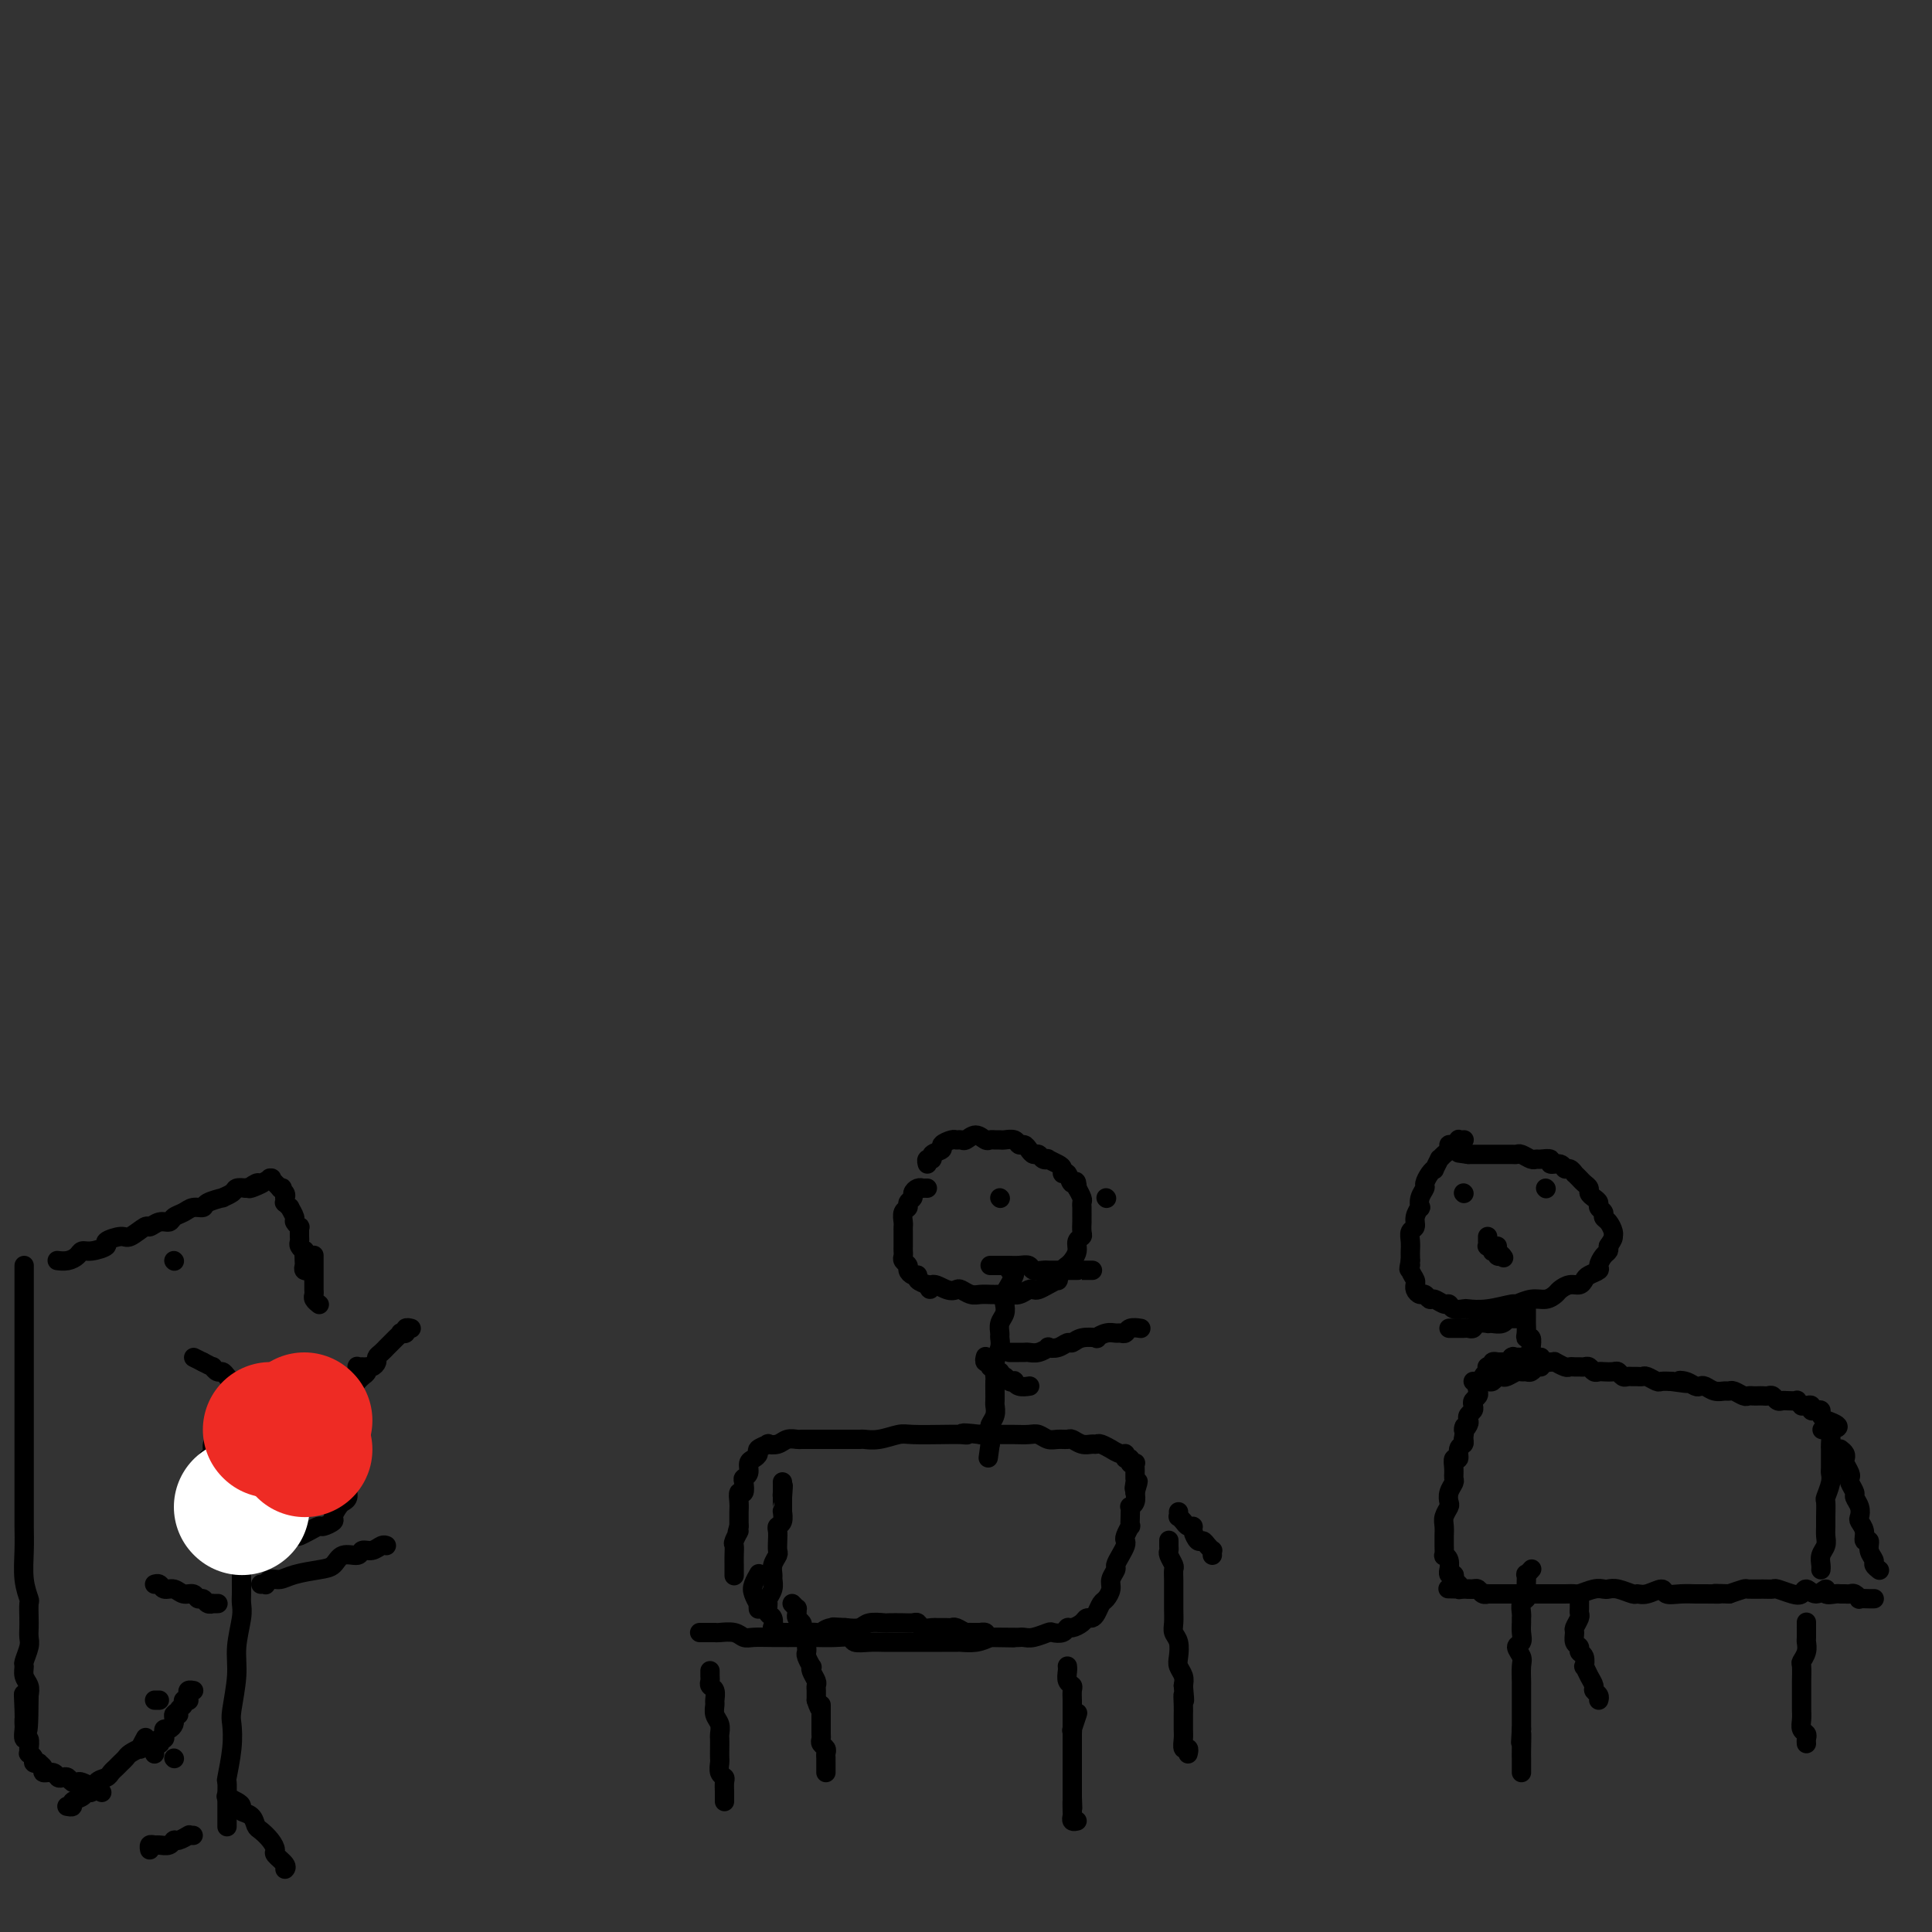 <svg viewBox='0 0 400 400' version='1.1' xmlns='http://www.w3.org/2000/svg' xmlns:xlink='http://www.w3.org/1999/xlink'><rect x="0" y="0" width="400" height="400" fill="#333333" stroke="none"/><g fill='none' stroke='#000000' stroke-width='4' stroke-linecap='round' stroke-linejoin='round'><path d='M145,338c-0.129,0.000 -0.258,0.000 0,0c0.258,-0.000 0.902,-0.001 1,0c0.098,0.001 -0.349,0.004 0,0c0.349,-0.004 1.496,-0.015 2,0c0.504,0.015 0.365,0.057 1,0c0.635,-0.057 2.043,-0.211 3,0c0.957,0.211 1.462,0.789 2,1c0.538,0.211 1.109,0.057 2,0c0.891,-0.057 2.102,-0.016 4,0c1.898,0.016 4.482,0.008 6,0c1.518,-0.008 1.971,-0.016 3,0c1.029,0.016 2.635,0.057 4,0c1.365,-0.057 2.488,-0.211 3,0c0.512,0.211 0.412,0.789 1,1c0.588,0.211 1.865,0.057 3,0c1.135,-0.057 2.129,-0.015 3,0c0.871,0.015 1.618,0.004 3,0c1.382,-0.004 3.398,-0.000 5,0c1.602,0.000 2.788,-0.003 4,0c1.212,0.003 2.449,0.011 3,0c0.551,-0.011 0.418,-0.041 1,0c0.582,0.041 1.881,0.155 3,0c1.119,-0.155 2.060,-0.577 3,-1'/><path d='M205,339c9.356,0.155 2.746,0.043 1,0c-1.746,-0.043 1.371,-0.015 3,0c1.629,0.015 1.769,0.018 2,0c0.231,-0.018 0.552,-0.056 1,0c0.448,0.056 1.023,0.207 2,0c0.977,-0.207 2.355,-0.773 3,-1c0.645,-0.227 0.558,-0.116 1,0c0.442,0.116 1.414,0.237 2,0c0.586,-0.237 0.787,-0.834 1,-1c0.213,-0.166 0.438,0.097 1,0c0.562,-0.097 1.460,-0.555 2,-1c0.540,-0.445 0.722,-0.878 1,-1c0.278,-0.122 0.653,0.066 1,0c0.347,-0.066 0.666,-0.388 1,-1c0.334,-0.612 0.682,-1.516 1,-2c0.318,-0.484 0.606,-0.549 1,-1c0.394,-0.451 0.893,-1.290 1,-2c0.107,-0.710 -0.178,-1.293 0,-2c0.178,-0.707 0.818,-1.538 1,-2c0.182,-0.462 -0.096,-0.556 0,-1c0.096,-0.444 0.565,-1.237 1,-2c0.435,-0.763 0.834,-1.495 1,-2c0.166,-0.505 0.097,-0.782 0,-1c-0.097,-0.218 -0.222,-0.378 0,-1c0.222,-0.622 0.791,-1.707 1,-2c0.209,-0.293 0.060,0.207 0,0c-0.060,-0.207 -0.030,-1.119 0,-2c0.030,-0.881 0.060,-1.731 0,-2c-0.060,-0.269 -0.208,0.043 0,0c0.208,-0.043 0.774,-0.441 1,-1c0.226,-0.559 0.113,-1.280 0,-2'/><path d='M235,309c1.238,-4.051 0.332,-1.677 0,-1c-0.332,0.677 -0.089,-0.343 0,-1c0.089,-0.657 0.023,-0.950 0,-1c-0.023,-0.050 -0.005,0.144 0,0c0.005,-0.144 -0.003,-0.626 0,-1c0.003,-0.374 0.016,-0.640 0,-1c-0.016,-0.360 -0.061,-0.813 0,-1c0.061,-0.187 0.227,-0.107 0,0c-0.227,0.107 -0.847,0.240 -1,0c-0.153,-0.240 0.161,-0.853 0,-1c-0.161,-0.147 -0.798,0.172 -1,0c-0.202,-0.172 0.030,-0.834 0,-1c-0.030,-0.166 -0.323,0.166 -1,0c-0.677,-0.166 -1.739,-0.829 -2,-1c-0.261,-0.171 0.278,0.151 0,0c-0.278,-0.151 -1.374,-0.776 -2,-1c-0.626,-0.224 -0.783,-0.046 -1,0c-0.217,0.046 -0.495,-0.041 -1,0c-0.505,0.041 -1.237,0.208 -2,0c-0.763,-0.208 -1.555,-0.792 -2,-1c-0.445,-0.208 -0.541,-0.042 -1,0c-0.459,0.042 -1.281,-0.041 -2,0c-0.719,0.041 -1.333,0.207 -2,0c-0.667,-0.207 -1.385,-0.788 -2,-1c-0.615,-0.212 -1.126,-0.057 -2,0c-0.874,0.057 -2.111,0.015 -3,0c-0.889,-0.015 -1.432,-0.004 -2,0c-0.568,0.004 -1.162,0.001 -2,0c-0.838,-0.001 -1.919,-0.001 -3,0'/><path d='M203,297c-5.301,-0.619 -3.554,-0.167 -3,0c0.554,0.167 -0.084,0.048 -1,0c-0.916,-0.048 -2.109,-0.027 -4,0c-1.891,0.027 -4.480,0.060 -6,0c-1.520,-0.060 -1.972,-0.212 -3,0c-1.028,0.212 -2.631,0.789 -4,1c-1.369,0.211 -2.503,0.057 -3,0c-0.497,-0.057 -0.359,-0.015 -1,0c-0.641,0.015 -2.063,0.004 -3,0c-0.937,-0.004 -1.388,-0.001 -2,0c-0.612,0.001 -1.386,-0.001 -2,0c-0.614,0.001 -1.070,0.004 -2,0c-0.930,-0.004 -2.334,-0.015 -3,0c-0.666,0.015 -0.593,0.056 -1,0c-0.407,-0.056 -1.294,-0.208 -2,0c-0.706,0.208 -1.232,0.777 -2,1c-0.768,0.223 -1.778,0.102 -2,0c-0.222,-0.102 0.343,-0.183 0,0c-0.343,0.183 -1.593,0.630 -2,1c-0.407,0.370 0.031,0.663 0,1c-0.031,0.337 -0.530,0.719 -1,1c-0.470,0.281 -0.909,0.462 -1,1c-0.091,0.538 0.168,1.435 0,2c-0.168,0.565 -0.763,0.798 -1,1c-0.237,0.202 -0.116,0.371 0,1c0.116,0.629 0.227,1.716 0,2c-0.227,0.284 -0.793,-0.236 -1,0c-0.207,0.236 -0.056,1.228 0,2c0.056,0.772 0.015,1.323 0,2c-0.015,0.677 -0.004,1.479 0,2c0.004,0.521 0.002,0.760 0,1'/><path d='M153,316c-0.868,2.745 -0.036,1.108 0,1c0.036,-0.108 -0.722,1.314 -1,2c-0.278,0.686 -0.074,0.636 0,1c0.074,0.364 0.020,1.142 0,2c-0.020,0.858 -0.005,1.797 0,2c0.005,0.203 0.001,-0.330 0,0c-0.001,0.330 -0.000,1.523 0,2c0.000,0.477 0.000,0.239 0,0'/><path d='M147,346c0.002,-0.090 0.004,-0.180 0,0c-0.004,0.180 -0.015,0.630 0,1c0.015,0.370 0.057,0.662 0,1c-0.057,0.338 -0.212,0.724 0,1c0.212,0.276 0.793,0.444 1,1c0.207,0.556 0.041,1.501 0,2c-0.041,0.499 0.041,0.553 0,1c-0.041,0.447 -0.207,1.288 0,2c0.207,0.712 0.788,1.294 1,2c0.212,0.706 0.057,1.536 0,2c-0.057,0.464 -0.016,0.562 0,1c0.016,0.438 0.008,1.217 0,2c-0.008,0.783 -0.016,1.571 0,2c0.016,0.429 0.057,0.500 0,1c-0.057,0.500 -0.211,1.429 0,2c0.211,0.571 0.789,0.784 1,1c0.211,0.216 0.057,0.436 0,1c-0.057,0.564 -0.015,1.471 0,2c0.015,0.529 0.004,0.681 0,1c-0.004,0.319 -0.001,0.805 0,1c0.001,0.195 0.001,0.097 0,0'/><path d='M221,345c0.002,0.016 0.004,0.032 0,0c-0.004,-0.032 -0.015,-0.112 0,0c0.015,0.112 0.057,0.415 0,1c-0.057,0.585 -0.211,1.452 0,2c0.211,0.548 0.789,0.776 1,1c0.211,0.224 0.057,0.444 0,1c-0.057,0.556 -0.015,1.447 0,2c0.015,0.553 0.004,0.768 0,1c-0.004,0.232 -0.001,0.481 0,1c0.001,0.519 0.000,1.308 0,2c-0.000,0.692 -0.000,1.289 0,2c0.000,0.711 0.000,1.538 0,2c-0.000,0.462 -0.000,0.561 0,1c0.000,0.439 0.000,1.220 0,2c-0.000,0.780 -0.000,1.560 0,2c0.000,0.440 0.000,0.541 0,1c-0.000,0.459 -0.000,1.278 0,2c0.000,0.722 0.000,1.349 0,2c-0.000,0.651 -0.000,1.325 0,2'/><path d='M222,372c0.156,4.294 0.045,1.529 0,1c-0.045,-0.529 -0.026,1.179 0,2c0.026,0.821 0.059,0.756 0,1c-0.059,0.244 -0.208,0.796 0,1c0.208,0.204 0.774,0.058 1,0c0.226,-0.058 0.113,-0.029 0,0'/><path d='M242,319c0.002,-0.087 0.004,-0.174 0,0c-0.004,0.174 -0.015,0.609 0,1c0.015,0.391 0.057,0.737 0,1c-0.057,0.263 -0.211,0.442 0,1c0.211,0.558 0.789,1.496 1,2c0.211,0.504 0.057,0.575 0,1c-0.057,0.425 -0.015,1.206 0,2c0.015,0.794 0.003,1.602 0,2c-0.003,0.398 0.003,0.385 0,1c-0.003,0.615 -0.015,1.859 0,3c0.015,1.141 0.055,2.178 0,3c-0.055,0.822 -0.207,1.427 0,2c0.207,0.573 0.774,1.112 1,2c0.226,0.888 0.112,2.125 0,3c-0.112,0.875 -0.223,1.390 0,2c0.223,0.610 0.778,1.317 1,2c0.222,0.683 0.111,1.341 0,2'/><path d='M245,349c0.464,5.003 0.124,2.509 0,2c-0.124,-0.509 -0.033,0.965 0,2c0.033,1.035 0.008,1.630 0,2c-0.008,0.370 0.002,0.515 0,1c-0.002,0.485 -0.015,1.311 0,2c0.015,0.689 0.056,1.243 0,2c-0.056,0.757 -0.211,1.718 0,2c0.211,0.282 0.788,-0.117 1,0c0.212,0.117 0.061,0.748 0,1c-0.061,0.252 -0.030,0.126 0,0'/><path d='M164,332c0.425,0.447 0.850,0.893 1,1c0.150,0.107 0.026,-0.126 0,0c-0.026,0.126 0.044,0.611 0,1c-0.044,0.389 -0.204,0.682 0,1c0.204,0.318 0.773,0.663 1,1c0.227,0.337 0.113,0.668 0,1c-0.113,0.332 -0.226,0.667 0,1c0.226,0.333 0.792,0.665 1,1c0.208,0.335 0.060,0.672 0,1c-0.060,0.328 -0.030,0.648 0,1c0.030,0.352 0.060,0.737 0,1c-0.060,0.263 -0.208,0.403 0,1c0.208,0.597 0.774,1.651 1,2c0.226,0.349 0.113,-0.009 0,0c-0.113,0.009 -0.226,0.384 0,1c0.226,0.616 0.793,1.475 1,2c0.207,0.525 0.056,0.718 0,1c-0.056,0.282 -0.015,0.653 0,1c0.015,0.347 0.004,0.671 0,1c-0.004,0.329 -0.002,0.665 0,1'/><path d='M169,352c1.000,3.212 1.000,1.242 1,1c-0.000,-0.242 -0.000,1.245 0,2c0.000,0.755 0.000,0.780 0,1c-0.000,0.220 -0.001,0.636 0,1c0.001,0.364 0.004,0.675 0,1c-0.004,0.325 -0.015,0.664 0,1c0.015,0.336 0.057,0.667 0,1c-0.057,0.333 -0.211,0.667 0,1c0.211,0.333 0.789,0.666 1,1c0.211,0.334 0.057,0.668 0,1c-0.057,0.332 -0.015,0.663 0,1c0.015,0.337 0.004,0.679 0,1c-0.004,0.321 -0.001,0.622 0,1c0.001,0.378 0.000,0.832 0,1c-0.000,0.168 -0.000,0.048 0,0c0.000,-0.048 0.000,-0.024 0,0'/><path d='M204,339c0.130,-0.423 0.260,-0.846 0,-1c-0.260,-0.154 -0.909,-0.040 -1,0c-0.091,0.040 0.375,0.007 0,0c-0.375,-0.007 -1.592,0.012 -2,0c-0.408,-0.012 -0.006,-0.056 0,0c0.006,0.056 -0.384,0.211 -1,0c-0.616,-0.211 -1.459,-0.789 -2,-1c-0.541,-0.211 -0.778,-0.056 -1,0c-0.222,0.056 -0.427,0.011 -1,0c-0.573,-0.011 -1.515,0.011 -2,0c-0.485,-0.011 -0.513,-0.056 -1,0c-0.487,0.056 -1.434,0.211 -2,0c-0.566,-0.211 -0.752,-0.788 -1,-1c-0.248,-0.212 -0.560,-0.058 -1,0c-0.440,0.058 -1.009,0.019 -2,0c-0.991,-0.019 -2.404,-0.019 -3,0c-0.596,0.019 -0.376,0.057 -1,0c-0.624,-0.057 -2.091,-0.208 -3,0c-0.909,0.208 -1.260,0.774 -2,1c-0.740,0.226 -1.870,0.113 -3,0'/><path d='M175,337c-4.621,-0.293 -1.674,-0.026 -1,0c0.674,0.026 -0.923,-0.189 -2,0c-1.077,0.189 -1.632,0.783 -2,1c-0.368,0.217 -0.550,0.058 -1,0c-0.450,-0.058 -1.168,-0.016 -2,0c-0.832,0.016 -1.777,0.004 -2,0c-0.223,-0.004 0.277,0.000 0,0c-0.277,-0.000 -1.332,-0.004 -2,0c-0.668,0.004 -0.950,0.017 -1,0c-0.050,-0.017 0.131,-0.064 0,0c-0.131,0.064 -0.575,0.240 -1,0c-0.425,-0.240 -0.832,-0.894 -1,-1c-0.168,-0.106 -0.099,0.337 0,0c0.099,-0.337 0.226,-1.455 0,-2c-0.226,-0.545 -0.807,-0.517 -1,-1c-0.193,-0.483 0.001,-1.477 0,-2c-0.001,-0.523 -0.197,-0.577 0,-1c0.197,-0.423 0.789,-1.217 1,-2c0.211,-0.783 0.043,-1.557 0,-2c-0.043,-0.443 0.041,-0.555 0,-1c-0.041,-0.445 -0.207,-1.222 0,-2c0.207,-0.778 0.786,-1.557 1,-2c0.214,-0.443 0.061,-0.551 0,-1c-0.061,-0.449 -0.030,-1.238 0,-2c0.030,-0.762 0.061,-1.496 0,-2c-0.061,-0.504 -0.212,-0.778 0,-1c0.212,-0.222 0.789,-0.391 1,-1c0.211,-0.609 0.057,-1.658 0,-2c-0.057,-0.342 -0.015,0.023 0,0c0.015,-0.023 0.004,-0.435 0,-1c-0.004,-0.565 -0.002,-1.282 0,-2'/><path d='M162,310c0.309,-4.126 0.083,-1.943 0,-1c-0.083,0.943 -0.022,0.644 0,0c0.022,-0.644 0.006,-1.635 0,-2c-0.006,-0.365 -0.002,-0.104 0,0c0.002,0.104 0.001,0.052 0,0'/><path d='M251,322c-0.024,-0.444 -0.048,-0.888 0,-1c0.048,-0.112 0.166,0.107 0,0c-0.166,-0.107 -0.618,-0.540 -1,-1c-0.382,-0.460 -0.694,-0.946 -1,-1c-0.306,-0.054 -0.607,0.322 -1,0c-0.393,-0.322 -0.880,-1.344 -1,-2c-0.120,-0.656 0.125,-0.945 0,-1c-0.125,-0.055 -0.622,0.125 -1,0c-0.378,-0.125 -0.637,-0.556 -1,-1c-0.363,-0.444 -0.829,-0.903 -1,-1c-0.171,-0.097 -0.046,0.166 0,0c0.046,-0.166 0.013,-0.762 0,-1c-0.013,-0.238 -0.007,-0.119 0,0'/><path d='M222,361c0.002,-0.346 0.004,-0.693 0,-1c-0.004,-0.307 -0.015,-0.576 0,-1c0.015,-0.424 0.057,-1.003 0,-1c-0.057,0.003 -0.211,0.588 0,0c0.211,-0.588 0.788,-2.351 1,-3c0.212,-0.649 0.061,-0.186 0,0c-0.061,0.186 -0.030,0.093 0,0'/><path d='M317,325c0.113,-0.128 0.227,-0.256 0,0c-0.227,0.256 -0.793,0.894 -1,1c-0.207,0.106 -0.054,-0.322 0,0c0.054,0.322 0.011,1.395 0,2c-0.011,0.605 0.011,0.743 0,1c-0.011,0.257 -0.056,0.632 0,1c0.056,0.368 0.211,0.728 0,1c-0.211,0.272 -0.789,0.457 -1,1c-0.211,0.543 -0.055,1.445 0,2c0.055,0.555 0.010,0.764 0,1c-0.010,0.236 0.015,0.500 0,1c-0.015,0.500 -0.071,1.235 0,2c0.071,0.765 0.268,1.561 0,2c-0.268,0.439 -1.000,0.523 -1,1c-0.000,0.477 0.732,1.349 1,2c0.268,0.651 0.072,1.081 0,2c-0.072,0.919 -0.019,2.325 0,3c0.019,0.675 0.005,0.618 0,1c-0.005,0.382 -0.001,1.205 0,2c0.001,0.795 0.000,1.564 0,2c-0.000,0.436 -0.000,0.541 0,1c0.000,0.459 0.000,1.274 0,2c-0.000,0.726 -0.000,1.363 0,2'/><path d='M315,358c-0.309,5.179 -0.083,1.625 0,1c0.083,-0.625 0.022,1.679 0,3c-0.022,1.321 -0.006,1.661 0,2c0.006,0.339 0.002,0.679 0,1c-0.002,0.321 -0.000,0.625 0,1c0.000,0.375 0.000,0.821 0,1c-0.000,0.179 -0.000,0.089 0,0'/><path d='M374,336c-0.000,-0.128 -0.000,-0.256 0,0c0.000,0.256 0.001,0.897 0,1c-0.001,0.103 -0.004,-0.333 0,0c0.004,0.333 0.015,1.435 0,2c-0.015,0.565 -0.057,0.593 0,1c0.057,0.407 0.211,1.193 0,2c-0.211,0.807 -0.789,1.633 -1,2c-0.211,0.367 -0.057,0.273 0,1c0.057,0.727 0.015,2.274 0,3c-0.015,0.726 -0.004,0.631 0,1c0.004,0.369 0.000,1.202 0,2c-0.000,0.798 0.004,1.562 0,2c-0.004,0.438 -0.015,0.551 0,1c0.015,0.449 0.057,1.234 0,2c-0.057,0.766 -0.211,1.512 0,2c0.211,0.488 0.789,0.718 1,1c0.211,0.282 0.057,0.614 0,1c-0.057,0.386 -0.016,0.824 0,1c0.016,0.176 0.008,0.088 0,0'/><path d='M388,331c-0.014,0.001 -0.027,0.001 0,0c0.027,-0.001 0.095,-0.004 0,0c-0.095,0.004 -0.354,0.015 -1,0c-0.646,-0.015 -1.678,-0.057 -2,0c-0.322,0.057 0.068,0.211 0,0c-0.068,-0.211 -0.594,-0.789 -1,-1c-0.406,-0.211 -0.691,-0.055 -1,0c-0.309,0.055 -0.642,0.010 -1,0c-0.358,-0.010 -0.743,0.017 -1,0c-0.257,-0.017 -0.387,-0.076 -1,0c-0.613,0.076 -1.708,0.287 -2,0c-0.292,-0.287 0.218,-1.071 0,-1c-0.218,0.071 -1.165,0.996 -2,1c-0.835,0.004 -1.557,-0.913 -2,-1c-0.443,-0.087 -0.607,0.656 -1,1c-0.393,0.344 -1.016,0.288 -2,0c-0.984,-0.288 -2.328,-0.810 -3,-1c-0.672,-0.190 -0.672,-0.048 -1,0c-0.328,0.048 -0.985,0.003 -2,0c-1.015,-0.003 -2.389,0.038 -3,0c-0.611,-0.038 -0.460,-0.154 -1,0c-0.540,0.154 -1.770,0.577 -3,1'/><path d='M358,330c-4.935,-0.154 -2.272,-0.040 -2,0c0.272,0.040 -1.848,0.006 -3,0c-1.152,-0.006 -1.337,0.016 -2,0c-0.663,-0.016 -1.803,-0.071 -3,0c-1.197,0.071 -2.452,0.269 -3,0c-0.548,-0.269 -0.391,-1.004 -1,-1c-0.609,0.004 -1.984,0.747 -3,1c-1.016,0.253 -1.672,0.015 -2,0c-0.328,-0.015 -0.327,0.191 -1,0c-0.673,-0.191 -2.019,-0.779 -3,-1c-0.981,-0.221 -1.596,-0.073 -2,0c-0.404,0.073 -0.596,0.072 -1,0c-0.404,-0.072 -1.020,-0.215 -2,0c-0.980,0.215 -2.323,0.790 -3,1c-0.677,0.210 -0.688,0.056 -1,0c-0.312,-0.056 -0.924,-0.015 -2,0c-1.076,0.015 -2.617,0.004 -3,0c-0.383,-0.004 0.393,-0.001 0,0c-0.393,0.001 -1.954,0.000 -3,0c-1.046,-0.000 -1.576,-0.000 -2,0c-0.424,0.000 -0.742,-0.000 -1,0c-0.258,0.000 -0.455,0.000 -1,0c-0.545,-0.000 -1.438,-0.000 -2,0c-0.562,0.000 -0.795,0.001 -1,0c-0.205,-0.001 -0.384,-0.004 -1,0c-0.616,0.004 -1.671,0.015 -2,0c-0.329,-0.015 0.066,-0.057 0,0c-0.066,0.057 -0.595,0.211 -1,0c-0.405,-0.211 -0.686,-0.788 -1,-1c-0.314,-0.212 -0.661,-0.061 -1,0c-0.339,0.061 -0.669,0.030 -1,0'/><path d='M304,329c-8.311,-0.150 -2.087,-0.025 0,0c2.087,0.025 0.037,-0.048 -1,0c-1.037,0.048 -1.061,0.219 -1,0c0.061,-0.219 0.209,-0.828 0,-1c-0.209,-0.172 -0.774,0.093 -1,0c-0.226,-0.093 -0.113,-0.545 0,-1c0.113,-0.455 0.228,-0.913 0,-1c-0.228,-0.087 -0.797,0.197 -1,0c-0.203,-0.197 -0.040,-0.874 0,-1c0.040,-0.126 -0.042,0.299 0,0c0.042,-0.299 0.207,-1.323 0,-2c-0.207,-0.677 -0.788,-1.007 -1,-1c-0.212,0.007 -0.057,0.350 0,0c0.057,-0.350 0.014,-1.392 0,-2c-0.014,-0.608 -0.000,-0.783 0,-1c0.000,-0.217 -0.014,-0.477 0,-1c0.014,-0.523 0.055,-1.309 0,-2c-0.055,-0.691 -0.207,-1.288 0,-2c0.207,-0.712 0.773,-1.538 1,-2c0.227,-0.462 0.114,-0.560 0,-1c-0.114,-0.440 -0.228,-1.222 0,-2c0.228,-0.778 0.797,-1.552 1,-2c0.203,-0.448 0.039,-0.572 0,-1c-0.039,-0.428 0.046,-1.161 0,-2c-0.046,-0.839 -0.222,-1.783 0,-2c0.222,-0.217 0.843,0.292 1,0c0.157,-0.292 -0.150,-1.386 0,-2c0.150,-0.614 0.757,-0.747 1,-1c0.243,-0.253 0.121,-0.627 0,-1'/><path d='M303,298c0.559,-4.118 -0.043,-2.413 0,-2c0.043,0.413 0.730,-0.467 1,-1c0.270,-0.533 0.124,-0.720 0,-1c-0.124,-0.280 -0.226,-0.652 0,-1c0.226,-0.348 0.779,-0.671 1,-1c0.221,-0.329 0.111,-0.665 0,-1c-0.111,-0.335 -0.222,-0.668 0,-1c0.222,-0.332 0.778,-0.663 1,-1c0.222,-0.337 0.111,-0.682 0,-1c-0.111,-0.318 -0.222,-0.611 0,-1c0.222,-0.389 0.778,-0.874 1,-1c0.222,-0.126 0.112,0.106 0,0c-0.112,-0.106 -0.226,-0.550 0,-1c0.226,-0.450 0.791,-0.905 1,-1c0.209,-0.095 0.060,0.172 0,0c-0.060,-0.172 -0.031,-0.782 0,-1c0.031,-0.218 0.065,-0.044 0,0c-0.065,0.044 -0.229,-0.041 0,0c0.229,0.041 0.850,0.207 1,0c0.150,-0.207 -0.171,-0.788 0,-1c0.171,-0.212 0.833,-0.056 1,0c0.167,0.056 -0.163,0.012 0,0c0.163,-0.012 0.817,0.007 1,0c0.183,-0.007 -0.105,-0.040 0,0c0.105,0.040 0.601,0.154 1,0c0.399,-0.154 0.699,-0.577 1,-1'/><path d='M313,281c0.725,-0.308 0.036,-0.079 0,0c-0.036,0.079 0.580,0.008 1,0c0.420,-0.008 0.642,0.046 1,0c0.358,-0.046 0.851,-0.190 1,0c0.149,0.190 -0.045,0.716 0,1c0.045,0.284 0.328,0.325 1,0c0.672,-0.325 1.733,-1.016 2,-1c0.267,0.016 -0.262,0.740 0,1c0.262,0.260 1.313,0.056 2,0c0.687,-0.056 1.010,0.038 1,0c-0.010,-0.038 -0.354,-0.206 0,0c0.354,0.206 1.404,0.788 2,1c0.596,0.212 0.737,0.056 1,0c0.263,-0.056 0.648,-0.011 1,0c0.352,0.011 0.672,-0.011 1,0c0.328,0.011 0.664,0.055 1,0c0.336,-0.055 0.671,-0.211 1,0c0.329,0.211 0.651,0.788 1,1c0.349,0.212 0.723,0.061 1,0c0.277,-0.061 0.455,-0.030 1,0c0.545,0.030 1.455,0.061 2,0c0.545,-0.061 0.723,-0.212 1,0c0.277,0.212 0.652,0.789 1,1c0.348,0.211 0.670,0.055 1,0c0.330,-0.055 0.670,-0.011 1,0c0.330,0.011 0.651,-0.011 1,0c0.349,0.011 0.726,0.055 1,0c0.274,-0.055 0.445,-0.211 1,0c0.555,0.211 1.496,0.788 2,1c0.504,0.212 0.573,0.061 1,0c0.427,-0.061 1.214,-0.030 2,0'/><path d='M346,286c5.526,0.789 2.842,0.263 2,0c-0.842,-0.263 0.158,-0.263 1,0c0.842,0.263 1.525,0.788 2,1c0.475,0.212 0.743,0.110 1,0c0.257,-0.110 0.501,-0.227 1,0c0.499,0.227 1.251,0.797 2,1c0.749,0.203 1.496,0.040 2,0c0.504,-0.040 0.765,0.042 1,0c0.235,-0.042 0.444,-0.207 1,0c0.556,0.207 1.458,0.788 2,1c0.542,0.212 0.722,0.057 1,0c0.278,-0.057 0.652,-0.016 1,0c0.348,0.016 0.671,0.008 1,0c0.329,-0.008 0.666,-0.016 1,0c0.334,0.016 0.666,0.057 1,0c0.334,-0.057 0.672,-0.211 1,0c0.328,0.211 0.647,0.788 1,1c0.353,0.212 0.740,0.061 1,0c0.260,-0.061 0.395,-0.030 1,0c0.605,0.030 1.682,0.061 2,0c0.318,-0.061 -0.121,-0.213 0,0c0.121,0.213 0.802,0.793 1,1c0.198,0.207 -0.088,0.042 0,0c0.088,-0.042 0.549,0.041 1,0c0.451,-0.041 0.890,-0.204 1,0c0.110,0.204 -0.110,0.776 0,1c0.110,0.224 0.552,0.099 1,0c0.448,-0.099 0.904,-0.171 1,0c0.096,0.171 -0.166,0.584 0,1c0.166,0.416 0.762,0.833 1,1c0.238,0.167 0.119,0.083 0,0'/><path d='M378,294c4.967,1.699 1.383,1.947 0,2c-1.383,0.053 -0.567,-0.088 0,0c0.567,0.088 0.884,0.404 1,1c0.116,0.596 0.031,1.473 0,2c-0.031,0.527 -0.009,0.704 0,1c0.009,0.296 0.003,0.711 0,1c-0.003,0.289 -0.005,0.453 0,1c0.005,0.547 0.015,1.479 0,2c-0.015,0.521 -0.057,0.633 0,1c0.057,0.367 0.211,0.990 0,2c-0.211,1.010 -0.789,2.406 -1,3c-0.211,0.594 -0.056,0.386 0,1c0.056,0.614 0.011,2.051 0,3c-0.011,0.949 0.011,1.410 0,2c-0.011,0.590 -0.056,1.311 0,2c0.056,0.689 0.211,1.348 0,2c-0.211,0.652 -0.789,1.299 -1,2c-0.211,0.701 -0.057,1.458 0,2c0.057,0.542 0.016,0.869 0,1c-0.016,0.131 -0.008,0.065 0,0'/><path d='M381,300c0.415,0.325 0.829,0.651 1,1c0.171,0.349 0.097,0.722 0,1c-0.097,0.278 -0.218,0.460 0,1c0.218,0.540 0.775,1.439 1,2c0.225,0.561 0.116,0.783 0,1c-0.116,0.217 -0.241,0.429 0,1c0.241,0.571 0.848,1.500 1,2c0.152,0.500 -0.151,0.570 0,1c0.151,0.430 0.757,1.219 1,2c0.243,0.781 0.122,1.553 0,2c-0.122,0.447 -0.244,0.570 0,1c0.244,0.430 0.854,1.166 1,2c0.146,0.834 -0.172,1.767 0,2c0.172,0.233 0.834,-0.235 1,0c0.166,0.235 -0.166,1.174 0,2c0.166,0.826 0.828,1.541 1,2c0.172,0.459 -0.146,0.662 0,1c0.146,0.338 0.756,0.811 1,1c0.244,0.189 0.122,0.095 0,0'/><path d='M327,330c-0.000,0.303 -0.000,0.606 0,1c0.000,0.394 0.001,0.878 0,1c-0.001,0.122 -0.004,-0.118 0,0c0.004,0.118 0.015,0.594 0,1c-0.015,0.406 -0.058,0.743 0,1c0.058,0.257 0.216,0.436 0,1c-0.216,0.564 -0.805,1.513 -1,2c-0.195,0.487 0.004,0.510 0,1c-0.004,0.490 -0.211,1.446 0,2c0.211,0.554 0.840,0.707 1,1c0.160,0.293 -0.151,0.725 0,1c0.151,0.275 0.762,0.392 1,1c0.238,0.608 0.101,1.707 0,2c-0.101,0.293 -0.167,-0.220 0,0c0.167,0.220 0.567,1.173 1,2c0.433,0.827 0.901,1.528 1,2c0.099,0.472 -0.169,0.714 0,1c0.169,0.286 0.776,0.615 1,1c0.224,0.385 0.064,0.824 0,1c-0.064,0.176 -0.032,0.088 0,0'/><path d='M192,246c-0.444,-0.006 -0.888,-0.013 -1,0c-0.112,0.013 0.110,0.045 0,0c-0.110,-0.045 -0.550,-0.166 -1,0c-0.450,0.166 -0.909,0.621 -1,1c-0.091,0.379 0.186,0.683 0,1c-0.186,0.317 -0.834,0.648 -1,1c-0.166,0.352 0.152,0.724 0,1c-0.152,0.276 -0.773,0.455 -1,1c-0.227,0.545 -0.061,1.455 0,2c0.061,0.545 0.016,0.723 0,1c-0.016,0.277 -0.004,0.651 0,1c0.004,0.349 0.001,0.671 0,1c-0.001,0.329 -0.001,0.666 0,1c0.001,0.334 0.004,0.667 0,1c-0.004,0.333 -0.016,0.666 0,1c0.016,0.334 0.059,0.668 0,1c-0.059,0.332 -0.222,0.663 0,1c0.222,0.337 0.828,0.682 1,1c0.172,0.318 -0.090,0.611 0,1c0.090,0.389 0.532,0.875 1,1c0.468,0.125 0.960,-0.111 1,0c0.040,0.111 -0.374,0.568 0,1c0.374,0.432 1.535,0.838 2,1c0.465,0.162 0.232,0.081 0,0'/><path d='M192,266c0.848,1.952 0.468,0.331 1,0c0.532,-0.331 1.977,0.629 3,1c1.023,0.371 1.625,0.152 2,0c0.375,-0.152 0.523,-0.237 1,0c0.477,0.237 1.283,0.795 2,1c0.717,0.205 1.347,0.056 2,0c0.653,-0.056 1.330,-0.019 2,0c0.670,0.019 1.331,0.019 2,0c0.669,-0.019 1.344,-0.057 2,0c0.656,0.057 1.291,0.209 2,0c0.709,-0.209 1.490,-0.778 2,-1c0.510,-0.222 0.749,-0.096 1,0c0.251,0.096 0.515,0.163 1,0c0.485,-0.163 1.191,-0.554 2,-1c0.809,-0.446 1.722,-0.945 2,-1c0.278,-0.055 -0.079,0.333 0,0c0.079,-0.333 0.595,-1.388 1,-2c0.405,-0.612 0.701,-0.780 1,-1c0.299,-0.220 0.602,-0.491 1,-1c0.398,-0.509 0.891,-1.255 1,-2c0.109,-0.745 -0.167,-1.490 0,-2c0.167,-0.510 0.777,-0.784 1,-1c0.223,-0.216 0.060,-0.372 0,-1c-0.060,-0.628 -0.016,-1.727 0,-2c0.016,-0.273 0.005,0.279 0,0c-0.005,-0.279 -0.005,-1.389 0,-2c0.005,-0.611 0.015,-0.725 0,-1c-0.015,-0.275 -0.056,-0.713 0,-1c0.056,-0.287 0.207,-0.423 0,-1c-0.207,-0.577 -0.774,-1.593 -1,-2c-0.226,-0.407 -0.113,-0.203 0,0'/><path d='M223,246c-0.028,-2.422 -0.598,-0.977 -1,-1c-0.402,-0.023 -0.637,-1.512 -1,-2c-0.363,-0.488 -0.853,0.027 -1,0c-0.147,-0.027 0.049,-0.595 0,-1c-0.049,-0.405 -0.342,-0.649 -1,-1c-0.658,-0.351 -1.682,-0.811 -2,-1c-0.318,-0.189 0.069,-0.106 0,0c-0.069,0.106 -0.596,0.235 -1,0c-0.404,-0.235 -0.686,-0.832 -1,-1c-0.314,-0.168 -0.661,0.095 -1,0c-0.339,-0.095 -0.672,-0.547 -1,-1c-0.328,-0.453 -0.651,-0.906 -1,-1c-0.349,-0.094 -0.723,0.171 -1,0c-0.277,-0.171 -0.456,-0.778 -1,-1c-0.544,-0.222 -1.455,-0.058 -2,0c-0.545,0.058 -0.726,0.011 -1,0c-0.274,-0.011 -0.640,0.015 -1,0c-0.360,-0.015 -0.712,-0.071 -1,0c-0.288,0.071 -0.511,0.268 -1,0c-0.489,-0.268 -1.243,-1.001 -2,-1c-0.757,0.001 -1.517,0.735 -2,1c-0.483,0.265 -0.688,0.060 -1,0c-0.312,-0.060 -0.733,0.025 -1,0c-0.267,-0.025 -0.382,-0.160 -1,0c-0.618,0.160 -1.739,0.616 -2,1c-0.261,0.384 0.336,0.695 0,1c-0.336,0.305 -1.607,0.604 -2,1c-0.393,0.396 0.090,0.890 0,1c-0.090,0.110 -0.755,-0.163 -1,0c-0.245,0.163 -0.070,0.761 0,1c0.070,0.239 0.035,0.120 0,0'/><path d='M303,236c0.119,-0.009 0.238,-0.017 0,0c-0.238,0.017 -0.834,0.060 -1,0c-0.166,-0.060 0.096,-0.224 0,0c-0.096,0.224 -0.552,0.835 -1,1c-0.448,0.165 -0.890,-0.115 -1,0c-0.110,0.115 0.110,0.627 0,1c-0.110,0.373 -0.551,0.607 -1,1c-0.449,0.393 -0.908,0.944 -1,1c-0.092,0.056 0.181,-0.385 0,0c-0.181,0.385 -0.818,1.594 -1,2c-0.182,0.406 0.091,0.009 0,0c-0.091,-0.009 -0.547,0.370 -1,1c-0.453,0.630 -0.905,1.512 -1,2c-0.095,0.488 0.167,0.581 0,1c-0.167,0.419 -0.762,1.163 -1,2c-0.238,0.837 -0.120,1.768 0,2c0.120,0.232 0.242,-0.233 0,0c-0.242,0.233 -0.850,1.165 -1,2c-0.150,0.835 0.156,1.572 0,2c-0.156,0.428 -0.774,0.549 -1,1c-0.226,0.451 -0.061,1.234 0,2c0.061,0.766 0.016,1.514 0,2c-0.016,0.486 -0.005,0.710 0,1c0.005,0.290 0.002,0.645 0,1'/><path d='M292,261c-0.602,2.978 -0.109,1.424 0,1c0.109,-0.424 -0.168,0.281 0,1c0.168,0.719 0.780,1.451 1,2c0.220,0.549 0.048,0.917 0,1c-0.048,0.083 0.029,-0.117 0,0c-0.029,0.117 -0.163,0.552 0,1c0.163,0.448 0.625,0.909 1,1c0.375,0.091 0.664,-0.187 1,0c0.336,0.187 0.719,0.838 1,1c0.281,0.162 0.461,-0.167 1,0c0.539,0.167 1.438,0.829 2,1c0.562,0.171 0.788,-0.149 1,0c0.212,0.149 0.411,0.768 1,1c0.589,0.232 1.567,0.077 2,0c0.433,-0.077 0.321,-0.077 1,0c0.679,0.077 2.149,0.232 4,0c1.851,-0.232 4.082,-0.850 5,-1c0.918,-0.150 0.521,0.167 1,0c0.479,-0.167 1.833,-0.819 3,-1c1.167,-0.181 2.148,0.110 3,0c0.852,-0.110 1.577,-0.621 2,-1c0.423,-0.379 0.546,-0.626 1,-1c0.454,-0.374 1.240,-0.874 2,-1c0.760,-0.126 1.495,0.122 2,0c0.505,-0.122 0.779,-0.614 1,-1c0.221,-0.386 0.389,-0.667 1,-1c0.611,-0.333 1.667,-0.719 2,-1c0.333,-0.281 -0.055,-0.457 0,-1c0.055,-0.543 0.553,-1.454 1,-2c0.447,-0.546 0.842,-0.727 1,-1c0.158,-0.273 0.079,-0.636 0,-1'/><path d='M333,258c1.143,-1.659 1.001,-1.806 1,-2c-0.001,-0.194 0.139,-0.433 0,-1c-0.139,-0.567 -0.558,-1.461 -1,-2c-0.442,-0.539 -0.906,-0.722 -1,-1c-0.094,-0.278 0.181,-0.652 0,-1c-0.181,-0.348 -0.818,-0.671 -1,-1c-0.182,-0.329 0.092,-0.666 0,-1c-0.092,-0.334 -0.549,-0.667 -1,-1c-0.451,-0.333 -0.895,-0.668 -1,-1c-0.105,-0.332 0.130,-0.662 0,-1c-0.130,-0.338 -0.626,-0.683 -1,-1c-0.374,-0.317 -0.625,-0.606 -1,-1c-0.375,-0.394 -0.873,-0.894 -1,-1c-0.127,-0.106 0.116,0.183 0,0c-0.116,-0.183 -0.589,-0.837 -1,-1c-0.411,-0.163 -0.758,0.167 -1,0c-0.242,-0.167 -0.380,-0.830 -1,-1c-0.620,-0.170 -1.723,0.151 -2,0c-0.277,-0.151 0.273,-0.776 0,-1c-0.273,-0.224 -1.369,-0.046 -2,0c-0.631,0.046 -0.798,-0.040 -1,0c-0.202,0.040 -0.439,0.207 -1,0c-0.561,-0.207 -1.445,-0.788 -2,-1c-0.555,-0.212 -0.782,-0.057 -1,0c-0.218,0.057 -0.426,0.015 -1,0c-0.574,-0.015 -1.515,-0.004 -2,0c-0.485,0.004 -0.514,0.001 -1,0c-0.486,-0.001 -1.429,-0.000 -2,0c-0.571,0.000 -0.769,0.000 -1,0c-0.231,-0.000 -0.495,-0.000 -1,0c-0.505,0.000 -1.253,0.000 -2,0'/><path d='M304,239c-3.500,-0.500 -1.750,-0.250 0,0'/><path d='M316,271c-0.000,0.444 -0.000,0.888 0,1c0.000,0.112 0.000,-0.107 0,0c-0.000,0.107 -0.001,0.541 0,1c0.001,0.459 0.004,0.944 0,1c-0.004,0.056 -0.015,-0.318 0,0c0.015,0.318 0.057,1.329 0,2c-0.057,0.671 -0.211,1.002 0,1c0.211,-0.002 0.789,-0.337 1,0c0.211,0.337 0.057,1.344 0,2c-0.057,0.656 -0.015,0.959 0,1c0.015,0.041 0.004,-0.181 0,0c-0.004,0.181 -0.001,0.766 0,1c0.001,0.234 0.001,0.117 0,0'/><path d='M209,263c0.000,0.000 0.100,0.100 0.1,0.1'/><path d='M210,263c-0.032,-0.049 -0.065,-0.098 0,0c0.065,0.098 0.227,0.344 0,1c-0.227,0.656 -0.845,1.723 -1,2c-0.155,0.277 0.151,-0.235 0,0c-0.151,0.235 -0.758,1.219 -1,2c-0.242,0.781 -0.118,1.360 0,2c0.118,0.640 0.229,1.339 0,2c-0.229,0.661 -0.797,1.282 -1,2c-0.203,0.718 -0.040,1.534 0,2c0.040,0.466 -0.042,0.582 0,1c0.042,0.418 0.207,1.137 0,2c-0.207,0.863 -0.788,1.870 -1,3c-0.212,1.130 -0.057,2.382 0,3c0.057,0.618 0.016,0.602 0,1c-0.016,0.398 -0.008,1.209 0,2c0.008,0.791 0.016,1.560 0,2c-0.016,0.440 -0.057,0.551 0,1c0.057,0.449 0.211,1.236 0,2c-0.211,0.764 -0.789,1.504 -1,2c-0.211,0.496 -0.057,0.749 0,1c0.057,0.251 0.016,0.500 0,1c-0.016,0.500 -0.008,1.250 0,2'/><path d='M205,299c-0.774,5.571 -0.208,1.500 0,0c0.208,-1.500 0.060,-0.429 0,0c-0.060,0.429 -0.030,0.214 0,0'/><path d='M209,280c0.446,-0.000 0.892,-0.000 1,0c0.108,0.000 -0.123,0.001 0,0c0.123,-0.001 0.601,-0.004 1,0c0.399,0.004 0.718,0.015 1,0c0.282,-0.015 0.526,-0.055 1,0c0.474,0.055 1.177,0.207 2,0c0.823,-0.207 1.764,-0.772 2,-1c0.236,-0.228 -0.234,-0.117 0,0c0.234,0.117 1.171,0.241 2,0c0.829,-0.241 1.552,-0.848 2,-1c0.448,-0.152 0.623,0.152 1,0c0.377,-0.152 0.955,-0.759 2,-1c1.045,-0.241 2.556,-0.118 3,0c0.444,0.118 -0.179,0.229 0,0c0.179,-0.229 1.160,-0.797 2,-1c0.840,-0.203 1.539,-0.040 2,0c0.461,0.040 0.684,-0.042 1,0c0.316,0.042 0.724,0.207 1,0c0.276,-0.207 0.421,-0.787 1,-1c0.579,-0.213 1.594,-0.061 2,0c0.406,0.061 0.203,0.030 0,0'/><path d='M204,281c0.032,-0.121 0.065,-0.242 0,0c-0.065,0.242 -0.227,0.849 0,1c0.227,0.151 0.845,-0.152 1,0c0.155,0.152 -0.151,0.758 0,1c0.151,0.242 0.759,0.120 1,0c0.241,-0.120 0.116,-0.238 0,0c-0.116,0.238 -0.224,0.833 0,1c0.224,0.167 0.778,-0.095 1,0c0.222,0.095 0.111,0.548 0,1'/><path d='M207,285c0.647,0.559 0.764,-0.043 1,0c0.236,0.043 0.593,0.729 1,1c0.407,0.271 0.866,0.125 1,0c0.134,-0.125 -0.057,-0.229 0,0c0.057,0.229 0.361,0.793 1,1c0.639,0.207 1.611,0.059 2,0c0.389,-0.059 0.194,-0.030 0,0'/><path d='M314,273c-0.454,0.002 -0.908,0.004 -1,0c-0.092,-0.004 0.179,-0.015 0,0c-0.179,0.015 -0.809,0.057 -1,0c-0.191,-0.057 0.056,-0.211 0,0c-0.056,0.211 -0.414,0.788 -1,1c-0.586,0.212 -1.400,0.061 -2,0c-0.600,-0.061 -0.987,-0.030 -1,0c-0.013,0.030 0.347,0.061 0,0c-0.347,-0.061 -1.403,-0.212 -2,0c-0.597,0.212 -0.737,0.789 -1,1c-0.263,0.211 -0.649,0.057 -1,0c-0.351,-0.057 -0.669,-0.015 -1,0c-0.331,0.015 -0.677,0.004 -1,0c-0.323,-0.004 -0.623,-0.001 -1,0c-0.377,0.001 -0.832,0.000 -1,0c-0.168,-0.000 -0.048,-0.000 0,0c0.048,0.000 0.024,0.000 0,0'/><path d='M319,283c-0.447,0.030 -0.893,0.061 -1,0c-0.107,-0.061 0.127,-0.213 0,0c-0.127,0.213 -0.615,0.793 -1,1c-0.385,0.207 -0.666,0.042 -1,0c-0.334,-0.042 -0.719,0.040 -1,0c-0.281,-0.040 -0.456,-0.203 -1,0c-0.544,0.203 -1.455,0.772 -2,1c-0.545,0.228 -0.723,0.114 -1,0c-0.277,-0.114 -0.651,-0.227 -1,0c-0.349,0.227 -0.672,0.793 -1,1c-0.328,0.207 -0.663,0.056 -1,0c-0.337,-0.056 -0.678,-0.015 -1,0c-0.322,0.015 -0.625,0.004 -1,0c-0.375,-0.004 -0.821,-0.001 -1,0c-0.179,0.001 -0.089,0.001 0,0'/><path d='M308,256c0.002,0.455 0.005,0.910 0,1c-0.005,0.090 -0.016,-0.186 0,0c0.016,0.186 0.061,0.833 0,1c-0.061,0.167 -0.228,-0.148 0,0c0.228,0.148 0.849,0.758 1,1c0.151,0.242 -0.170,0.117 0,0c0.170,-0.117 0.829,-0.227 1,0c0.171,0.227 -0.146,0.792 0,1c0.146,0.208 0.756,0.059 1,0c0.244,-0.059 0.122,-0.030 0,0'/><path d='M311,260c0.525,0.684 0.337,0.393 0,0c-0.337,-0.393 -0.822,-0.889 -1,-1c-0.178,-0.111 -0.048,0.162 0,0c0.048,-0.162 0.014,-0.761 0,-1c-0.014,-0.239 -0.007,-0.120 0,0'/><path d='M303,247c0.000,0.000 0.100,0.100 0.1,0.1'/><path d='M320,246c0.000,0.000 0.100,0.100 0.1,0.1'/><path d='M207,248c0.000,0.000 0.100,0.100 0.1,0.1'/><path d='M229,248c0.000,0.000 0.100,0.100 0.1,0.1'/><path d='M205,262c0.478,0.000 0.957,0.000 1,0c0.043,-0.000 -0.349,-0.001 0,0c0.349,0.001 1.440,0.004 2,0c0.560,-0.004 0.587,-0.015 1,0c0.413,0.015 1.210,0.057 2,0c0.790,-0.057 1.573,-0.211 2,0c0.427,0.211 0.500,0.789 1,1c0.500,0.211 1.428,0.057 2,0c0.572,-0.057 0.788,-0.015 1,0c0.212,0.015 0.421,0.004 1,0c0.579,-0.004 1.530,-0.001 2,0c0.470,0.001 0.459,0.000 1,0c0.541,-0.000 1.633,-0.000 2,0c0.367,0.000 0.007,0.000 0,0c-0.007,-0.000 0.338,-0.000 1,0c0.662,0.000 1.640,0.000 2,0c0.360,-0.000 0.103,-0.000 0,0c-0.103,0.000 -0.051,0.000 0,0'/><path d='M157,333c0.008,0.126 0.015,0.253 0,0c-0.015,-0.253 -0.053,-0.884 0,-1c0.053,-0.116 0.196,0.284 0,0c-0.196,-0.284 -0.733,-1.251 -1,-2c-0.267,-0.749 -0.264,-1.278 0,-2c0.264,-0.722 0.790,-1.635 1,-2c0.210,-0.365 0.105,-0.183 0,0'/><path d='M50,323c-0.000,-0.088 -0.000,-0.175 0,0c0.000,0.175 0.000,0.613 0,1c-0.000,0.387 -0.000,0.722 0,1c0.000,0.278 0.001,0.498 0,1c-0.001,0.502 -0.004,1.288 0,2c0.004,0.712 0.016,1.352 0,2c-0.016,0.648 -0.061,1.304 0,2c0.061,0.696 0.226,1.430 0,3c-0.226,1.570 -0.844,3.975 -1,6c-0.156,2.025 0.151,3.671 0,6c-0.151,2.329 -0.758,5.340 -1,7c-0.242,1.660 -0.117,1.970 0,3c0.117,1.030 0.228,2.780 0,5c-0.228,2.220 -0.793,4.908 -1,6c-0.207,1.092 -0.055,0.587 0,1c0.055,0.413 0.015,1.743 0,3c-0.015,1.257 -0.004,2.440 0,3c0.004,0.560 0.001,0.497 0,1c-0.001,0.503 -0.000,1.572 0,2c0.000,0.428 0.000,0.214 0,0'/><path d='M54,328c0.441,-0.032 0.882,-0.064 1,0c0.118,0.064 -0.085,0.224 0,0c0.085,-0.224 0.460,-0.832 1,-1c0.540,-0.168 1.246,0.105 2,0c0.754,-0.105 1.558,-0.587 3,-1c1.442,-0.413 3.523,-0.756 5,-1c1.477,-0.244 2.349,-0.390 3,-1c0.651,-0.610 1.081,-1.684 2,-2c0.919,-0.316 2.327,0.126 3,0c0.673,-0.126 0.611,-0.818 1,-1c0.389,-0.182 1.228,0.147 2,0c0.772,-0.147 1.477,-0.770 2,-1c0.523,-0.230 0.864,-0.066 1,0c0.136,0.066 0.068,0.033 0,0'/><path d='M45,332c0.120,-0.002 0.239,-0.005 0,0c-0.239,0.005 -0.838,0.016 -1,0c-0.162,-0.016 0.112,-0.061 0,0c-0.112,0.061 -0.610,0.228 -1,0c-0.390,-0.228 -0.670,-0.850 -1,-1c-0.330,-0.150 -0.708,0.171 -1,0c-0.292,-0.171 -0.498,-0.834 -1,-1c-0.502,-0.166 -1.301,0.166 -2,0c-0.699,-0.166 -1.298,-0.829 -2,-1c-0.702,-0.171 -1.508,0.150 -2,0c-0.492,-0.150 -0.671,-0.771 -1,-1c-0.329,-0.229 -0.808,-0.065 -1,0c-0.192,0.065 -0.096,0.033 0,0'/><path d='M47,372c0.052,0.024 0.103,0.048 0,0c-0.103,-0.048 -0.361,-0.169 0,0c0.361,0.169 1.340,0.627 2,1c0.660,0.373 1.002,0.663 1,1c-0.002,0.337 -0.348,0.723 0,1c0.348,0.277 1.390,0.445 2,1c0.610,0.555 0.788,1.496 1,2c0.212,0.504 0.457,0.572 1,1c0.543,0.428 1.385,1.214 2,2c0.615,0.786 1.002,1.570 1,2c-0.002,0.430 -0.392,0.507 0,1c0.392,0.493 1.567,1.402 2,2c0.433,0.598 0.124,0.885 0,1c-0.124,0.115 -0.062,0.057 0,0'/><path d='M40,380c-0.408,-0.009 -0.817,-0.017 -1,0c-0.183,0.017 -0.142,0.061 0,0c0.142,-0.061 0.385,-0.227 0,0c-0.385,0.227 -1.398,0.846 -2,1c-0.602,0.154 -0.792,-0.156 -1,0c-0.208,0.156 -0.434,0.777 -1,1c-0.566,0.223 -1.472,0.046 -2,0c-0.528,-0.046 -0.678,0.039 -1,0c-0.322,-0.039 -0.818,-0.203 -1,0c-0.182,0.203 -0.052,0.772 0,1c0.052,0.228 0.026,0.114 0,0'/><path d='M49,289c-0.455,0.487 -0.909,0.973 -1,1c-0.091,0.027 0.182,-0.406 0,0c-0.182,0.406 -0.818,1.652 -1,2c-0.182,0.348 0.091,-0.202 0,0c-0.091,0.202 -0.545,1.157 -1,2c-0.455,0.843 -0.910,1.573 -1,2c-0.090,0.427 0.186,0.551 0,1c-0.186,0.449 -0.834,1.222 -1,2c-0.166,0.778 0.152,1.560 0,2c-0.152,0.440 -0.773,0.538 -1,1c-0.227,0.462 -0.061,1.288 0,2c0.061,0.712 0.017,1.309 0,2c-0.017,0.691 -0.006,1.477 0,2c0.006,0.523 0.008,0.783 0,1c-0.008,0.217 -0.027,0.392 0,1c0.027,0.608 0.100,1.651 0,2c-0.100,0.349 -0.374,0.006 0,0c0.374,-0.006 1.396,0.327 2,1c0.604,0.673 0.791,1.687 1,2c0.209,0.313 0.439,-0.075 1,0c0.561,0.075 1.451,0.612 2,1c0.549,0.388 0.756,0.627 1,1c0.244,0.373 0.524,0.882 1,1c0.476,0.118 1.148,-0.154 2,0c0.852,0.154 1.883,0.734 3,1c1.117,0.266 2.319,0.219 3,0c0.681,-0.219 0.840,-0.609 1,-1'/><path d='M60,318c1.754,0.043 1.641,0.152 2,0c0.359,-0.152 1.192,-0.565 2,-1c0.808,-0.435 1.593,-0.894 2,-1c0.407,-0.106 0.438,0.140 1,0c0.562,-0.140 1.657,-0.667 2,-1c0.343,-0.333 -0.067,-0.473 0,-1c0.067,-0.527 0.609,-1.440 1,-2c0.391,-0.560 0.630,-0.766 1,-1c0.370,-0.234 0.870,-0.496 1,-1c0.130,-0.504 -0.109,-1.251 0,-2c0.109,-0.749 0.565,-1.500 1,-2c0.435,-0.500 0.850,-0.750 1,-1c0.150,-0.250 0.036,-0.500 0,-1c-0.036,-0.500 0.005,-1.251 0,-2c-0.005,-0.749 -0.058,-1.496 0,-2c0.058,-0.504 0.227,-0.764 0,-1c-0.227,-0.236 -0.849,-0.449 -1,-1c-0.151,-0.551 0.171,-1.439 0,-2c-0.171,-0.561 -0.834,-0.794 -1,-1c-0.166,-0.206 0.164,-0.383 0,-1c-0.164,-0.617 -0.822,-1.672 -1,-2c-0.178,-0.328 0.125,0.071 0,0c-0.125,-0.071 -0.676,-0.611 -1,-1c-0.324,-0.389 -0.419,-0.626 -1,-1c-0.581,-0.374 -1.647,-0.884 -2,-1c-0.353,-0.116 0.008,0.161 0,0c-0.008,-0.161 -0.386,-0.758 -1,-1c-0.614,-0.242 -1.463,-0.127 -2,0c-0.537,0.127 -0.760,0.265 -1,0c-0.240,-0.265 -0.497,-0.933 -1,-1c-0.503,-0.067 -1.251,0.466 -2,1'/><path d='M60,288c-1.897,-0.602 -1.138,-0.107 -1,0c0.138,0.107 -0.345,-0.174 -1,0c-0.655,0.174 -1.482,0.804 -2,1c-0.518,0.196 -0.726,-0.040 -1,0c-0.274,0.040 -0.612,0.357 -1,1c-0.388,0.643 -0.825,1.612 -1,2c-0.175,0.388 -0.087,0.194 0,0'/><path d='M5,262c0.000,0.438 0.000,0.876 0,1c-0.000,0.124 -0.000,-0.067 0,0c0.000,0.067 0.000,0.392 0,1c-0.000,0.608 -0.000,1.500 0,2c0.000,0.500 0.000,0.608 0,1c-0.000,0.392 -0.000,1.068 0,3c0.000,1.932 0.000,5.118 0,7c-0.000,1.882 -0.000,2.459 0,4c0.000,1.541 0.000,4.047 0,7c-0.000,2.953 -0.000,6.354 0,8c0.000,1.646 0.000,1.537 0,3c-0.000,1.463 -0.001,4.498 0,7c0.001,2.502 0.004,4.471 0,6c-0.004,1.529 -0.015,2.617 0,4c0.015,1.383 0.057,3.060 0,5c-0.057,1.940 -0.211,4.144 0,6c0.211,1.856 0.788,3.365 1,4c0.212,0.635 0.058,0.395 0,1c-0.058,0.605 -0.019,2.054 0,3c0.019,0.946 0.020,1.390 0,2c-0.020,0.610 -0.059,1.385 0,2c0.059,0.615 0.216,1.071 0,2c-0.216,0.929 -0.804,2.332 -1,3c-0.196,0.668 -0.001,0.602 0,1c0.001,0.398 -0.192,1.261 0,2c0.192,0.739 0.769,1.354 1,2c0.231,0.646 0.115,1.323 0,2'/><path d='M6,351c-0.072,13.902 -0.751,4.157 -1,1c-0.249,-3.157 -0.068,0.272 0,2c0.068,1.728 0.022,1.753 0,2c-0.022,0.247 -0.020,0.715 0,1c0.020,0.285 0.058,0.387 0,1c-0.058,0.613 -0.211,1.737 0,2c0.211,0.263 0.788,-0.337 1,0c0.212,0.337 0.061,1.610 0,2c-0.061,0.390 -0.032,-0.102 0,0c0.032,0.102 0.065,0.798 0,1c-0.065,0.202 -0.229,-0.090 0,0c0.229,0.090 0.850,0.563 1,1c0.150,0.437 -0.172,0.839 0,1c0.172,0.161 0.837,0.081 1,0c0.163,-0.081 -0.178,-0.161 0,0c0.178,0.161 0.874,0.565 1,1c0.126,0.435 -0.317,0.900 0,1c0.317,0.100 1.394,-0.166 2,0c0.606,0.166 0.740,0.763 1,1c0.260,0.237 0.646,0.115 1,0c0.354,-0.115 0.677,-0.223 1,0c0.323,0.223 0.646,0.778 1,1c0.354,0.222 0.739,0.111 1,0c0.261,-0.111 0.399,-0.222 1,0c0.601,0.222 1.664,0.778 2,1c0.336,0.222 -0.054,0.111 0,0c0.054,-0.111 0.553,-0.222 1,0c0.447,0.222 0.842,0.778 1,1c0.158,0.222 0.079,0.111 0,0'/><path d='M36,364c0.000,0.000 0.100,0.100 0.1,0.1'/><path d='M32,363c-0.008,0.122 -0.016,0.244 0,0c0.016,-0.244 0.056,-0.854 0,-1c-0.056,-0.146 -0.207,0.172 0,0c0.207,-0.172 0.774,-0.833 1,-1c0.226,-0.167 0.112,0.162 0,0c-0.112,-0.162 -0.224,-0.813 0,-1c0.224,-0.187 0.782,0.091 1,0c0.218,-0.091 0.097,-0.549 0,-1c-0.097,-0.451 -0.170,-0.894 0,-1c0.170,-0.106 0.582,0.126 1,0c0.418,-0.126 0.843,-0.611 1,-1c0.157,-0.389 0.045,-0.683 0,-1c-0.045,-0.317 -0.022,-0.659 0,-1'/><path d='M36,355c0.863,-1.189 1.020,-0.161 1,0c-0.020,0.161 -0.216,-0.545 0,-1c0.216,-0.455 0.843,-0.661 1,-1c0.157,-0.339 -0.155,-0.813 0,-1c0.155,-0.187 0.777,-0.089 1,0c0.223,0.089 0.046,0.167 0,0c-0.046,-0.167 0.040,-0.581 0,-1c-0.040,-0.419 -0.207,-0.844 0,-1c0.207,-0.156 0.787,-0.042 1,0c0.213,0.042 0.057,0.011 0,0c-0.057,-0.011 -0.016,-0.003 0,0c0.016,0.003 0.008,0.002 0,0'/><path d='M14,374c-0.128,-0.025 -0.256,-0.049 0,0c0.256,0.049 0.895,0.173 1,0c0.105,-0.173 -0.324,-0.641 0,-1c0.324,-0.359 1.400,-0.607 2,-1c0.600,-0.393 0.724,-0.931 1,-1c0.276,-0.069 0.704,0.332 1,0c0.296,-0.332 0.460,-1.398 1,-2c0.540,-0.602 1.454,-0.739 2,-1c0.546,-0.261 0.722,-0.647 1,-1c0.278,-0.353 0.657,-0.673 1,-1c0.343,-0.327 0.651,-0.660 1,-1c0.349,-0.340 0.738,-0.687 1,-1c0.262,-0.313 0.396,-0.592 1,-1c0.604,-0.408 1.677,-0.944 2,-1c0.323,-0.056 -0.105,0.370 0,0c0.105,-0.370 0.744,-1.534 1,-2c0.256,-0.466 0.128,-0.233 0,0'/><path d='M36,261c0.000,0.000 0.100,0.100 0.1,0.1'/><path d='M12,261c0.046,0.006 0.092,0.012 0,0c-0.092,-0.012 -0.322,-0.041 0,0c0.322,0.041 1.194,0.151 2,0c0.806,-0.151 1.544,-0.565 2,-1c0.456,-0.435 0.630,-0.891 1,-1c0.370,-0.109 0.937,0.131 2,0c1.063,-0.131 2.621,-0.631 3,-1c0.379,-0.369 -0.422,-0.605 0,-1c0.422,-0.395 2.066,-0.947 3,-1c0.934,-0.053 1.157,0.393 2,0c0.843,-0.393 2.305,-1.625 3,-2c0.695,-0.375 0.623,0.107 1,0c0.377,-0.107 1.203,-0.803 2,-1c0.797,-0.197 1.566,0.106 2,0c0.434,-0.106 0.534,-0.619 1,-1c0.466,-0.381 1.300,-0.628 2,-1c0.700,-0.372 1.268,-0.870 2,-1c0.732,-0.130 1.629,0.106 2,0c0.371,-0.106 0.217,-0.554 1,-1c0.783,-0.446 2.503,-0.890 3,-1c0.497,-0.110 -0.227,0.115 0,0c0.227,-0.115 1.407,-0.569 2,-1c0.593,-0.431 0.598,-0.837 1,-1c0.402,-0.163 1.201,-0.081 2,0'/><path d='M51,246c6.207,-2.255 2.224,-0.394 1,0c-1.224,0.394 0.312,-0.680 1,-1c0.688,-0.320 0.528,0.114 1,0c0.472,-0.114 1.576,-0.778 2,-1c0.424,-0.222 0.169,-0.004 0,0c-0.169,0.004 -0.251,-0.205 0,0c0.251,0.205 0.837,0.824 1,1c0.163,0.176 -0.096,-0.093 0,0c0.096,0.093 0.548,0.546 1,1'/><path d='M58,246c1.022,-0.043 0.078,-0.151 0,0c-0.078,0.151 0.710,0.561 1,1c0.290,0.439 0.082,0.906 0,1c-0.082,0.094 -0.037,-0.187 0,0c0.037,0.187 0.067,0.842 0,1c-0.067,0.158 -0.229,-0.179 0,0c0.229,0.179 0.850,0.875 1,1c0.150,0.125 -0.170,-0.321 0,0c0.170,0.321 0.830,1.410 1,2c0.170,0.590 -0.151,0.683 0,1c0.151,0.317 0.773,0.859 1,1c0.227,0.141 0.060,-0.117 0,0c-0.060,0.117 -0.012,0.610 0,1c0.012,0.390 -0.011,0.677 0,1c0.011,0.323 0.055,0.682 0,1c-0.055,0.318 -0.211,0.596 0,1c0.211,0.404 0.788,0.935 1,1c0.212,0.065 0.061,-0.336 0,0c-0.061,0.336 -0.030,1.411 0,2c0.030,0.589 0.061,0.694 0,1c-0.061,0.306 -0.212,0.814 0,1c0.212,0.186 0.788,0.050 1,0c0.212,-0.050 0.061,-0.014 0,0c-0.061,0.014 -0.030,0.007 0,0'/><path d='M65,260c0.000,-0.092 0.000,-0.184 0,0c-0.000,0.184 -0.000,0.645 0,1c0.000,0.355 0.000,0.606 0,1c-0.000,0.394 -0.000,0.932 0,1c0.000,0.068 0.000,-0.332 0,0c-0.000,0.332 -0.001,1.398 0,2c0.001,0.602 0.004,0.739 0,1c-0.004,0.261 -0.015,0.644 0,1c0.015,0.356 0.056,0.683 0,1c-0.056,0.317 -0.207,0.624 0,1c0.207,0.376 0.774,0.822 1,1c0.226,0.178 0.113,0.089 0,0'/><path d='M32,352c0.417,0.000 0.833,0.000 1,0c0.167,0.000 0.083,0.000 0,0'/><path d='M52,300c0.000,0.000 0.100,0.100 0.1,0.1'/><path d='M72,302c0.000,0.000 0.100,0.100 0.1,0.1'/><path d='M66,299c0.000,0.000 0.100,0.100 0.1,0.1'/><path d='M54,310c-0.081,-0.000 -0.162,-0.000 0,0c0.162,0.000 0.568,0.000 1,0c0.432,-0.000 0.889,-0.000 1,0c0.111,0.000 -0.124,0.000 0,0c0.124,-0.000 0.607,-0.001 1,0c0.393,0.001 0.696,0.004 1,0c0.304,-0.004 0.607,-0.015 1,0c0.393,0.015 0.875,0.056 1,0c0.125,-0.056 -0.106,-0.207 0,0c0.106,0.207 0.549,0.774 1,1c0.451,0.226 0.909,0.113 1,0c0.091,-0.113 -0.186,-0.226 0,0c0.186,0.226 0.833,0.793 1,1c0.167,0.207 -0.147,0.056 0,0c0.147,-0.056 0.756,-0.016 1,0c0.244,0.016 0.122,0.008 0,0'/><path d='M75,283c-0.424,0.032 -0.849,0.064 -1,0c-0.151,-0.064 -0.030,-0.225 0,0c0.030,0.225 -0.031,0.835 0,1c0.031,0.165 0.153,-0.114 0,0c-0.153,0.114 -0.581,0.622 -1,1c-0.419,0.378 -0.830,0.627 -1,1c-0.170,0.373 -0.101,0.870 0,1c0.101,0.130 0.234,-0.106 0,0c-0.234,0.106 -0.833,0.554 -1,1c-0.167,0.446 0.100,0.890 0,1c-0.100,0.110 -0.567,-0.115 -1,0c-0.433,0.115 -0.833,0.571 -1,1c-0.167,0.429 -0.101,0.833 0,1c0.101,0.167 0.237,0.097 0,0c-0.237,-0.097 -0.847,-0.222 -1,0c-0.153,0.222 0.151,0.791 0,1c-0.151,0.209 -0.757,0.060 -1,0c-0.243,-0.060 -0.121,-0.030 0,0'/><path d='M57,286c0.455,0.022 0.910,0.043 1,0c0.090,-0.043 -0.186,-0.151 0,0c0.186,0.151 0.833,0.562 1,1c0.167,0.438 -0.148,0.902 0,1c0.148,0.098 0.758,-0.170 1,0c0.242,0.170 0.116,0.777 0,1c-0.116,0.223 -0.224,0.060 0,0c0.224,-0.060 0.778,-0.017 1,0c0.222,0.017 0.111,0.009 0,0'/><path d='M54,287c0.415,-0.081 0.829,-0.162 1,0c0.171,0.162 0.098,0.568 0,1c-0.098,0.432 -0.220,0.890 0,1c0.220,0.110 0.781,-0.128 1,0c0.219,0.128 0.097,0.622 0,1c-0.097,0.378 -0.170,0.641 0,1c0.170,0.359 0.581,0.814 1,1c0.419,0.186 0.844,0.101 1,0c0.156,-0.101 0.042,-0.220 0,0c-0.042,0.220 -0.012,0.777 0,1c0.012,0.223 0.006,0.111 0,0'/><path d='M85,275c0.122,0.030 0.244,0.060 0,0c-0.244,-0.060 -0.853,-0.209 -1,0c-0.147,0.209 0.168,0.777 0,1c-0.168,0.223 -0.820,0.102 -1,0c-0.180,-0.102 0.110,-0.186 0,0c-0.110,0.186 -0.621,0.641 -1,1c-0.379,0.359 -0.627,0.621 -1,1c-0.373,0.379 -0.870,0.875 -1,1c-0.130,0.125 0.106,-0.120 0,0c-0.106,0.120 -0.554,0.606 -1,1c-0.446,0.394 -0.889,0.697 -1,1c-0.111,0.303 0.111,0.606 0,1c-0.111,0.394 -0.556,0.880 -1,1c-0.444,0.120 -0.889,-0.126 -1,0c-0.111,0.126 0.111,0.625 0,1c-0.111,0.375 -0.555,0.626 -1,1c-0.445,0.374 -0.890,0.871 -1,1c-0.110,0.129 0.114,-0.109 0,0c-0.114,0.109 -0.567,0.565 -1,1c-0.433,0.435 -0.847,0.848 -1,1c-0.153,0.152 -0.044,0.043 0,0c0.044,-0.043 0.022,-0.022 0,0'/><path d='M62,292c-0.488,-0.414 -0.976,-0.829 -1,-1c-0.024,-0.171 0.414,-0.099 0,0c-0.414,0.099 -1.682,0.224 -2,0c-0.318,-0.224 0.313,-0.796 0,-1c-0.313,-0.204 -1.571,-0.040 -2,0c-0.429,0.040 -0.030,-0.045 0,0c0.030,0.045 -0.308,0.218 -1,0c-0.692,-0.218 -1.739,-0.828 -2,-1c-0.261,-0.172 0.263,0.094 0,0c-0.263,-0.094 -1.313,-0.546 -2,-1c-0.687,-0.454 -1.010,-0.909 -1,-1c0.010,-0.091 0.353,0.182 0,0c-0.353,-0.182 -1.404,-0.818 -2,-1c-0.596,-0.182 -0.738,0.091 -1,0c-0.262,-0.091 -0.643,-0.545 -1,-1c-0.357,-0.455 -0.690,-0.909 -1,-1c-0.310,-0.091 -0.599,0.182 -1,0c-0.401,-0.182 -0.916,-0.818 -1,-1c-0.084,-0.182 0.262,0.091 0,0c-0.262,-0.091 -1.131,-0.545 -2,-1'/><path d='M42,282c-3.333,-1.667 -1.667,-0.833 0,0'/></g>
<g fill='none' stroke='#EE2B24' stroke-width='4' stroke-linecap='round' stroke-linejoin='round'><path d='M62,302c0.000,0.000 0.100,0.100 0.1,0.1'/></g>
<g fill='none' stroke='#FFFFFF' stroke-width='28' stroke-linecap='round' stroke-linejoin='round'><path d='M50,312c0.000,0.000 0.100,0.100 0.1,0.1'/></g>
<g fill='none' stroke='#EE2B24' stroke-width='28' stroke-linecap='round' stroke-linejoin='round'><path d='M56,296c0.000,0.000 0.100,0.100 0.1,0.1'/><path d='M63,294c0.000,0.000 0.100,0.100 0.1,0.1'/><path d='M63,300c0.000,0.000 0.100,0.100 0.1,0.1'/></g>
</svg>